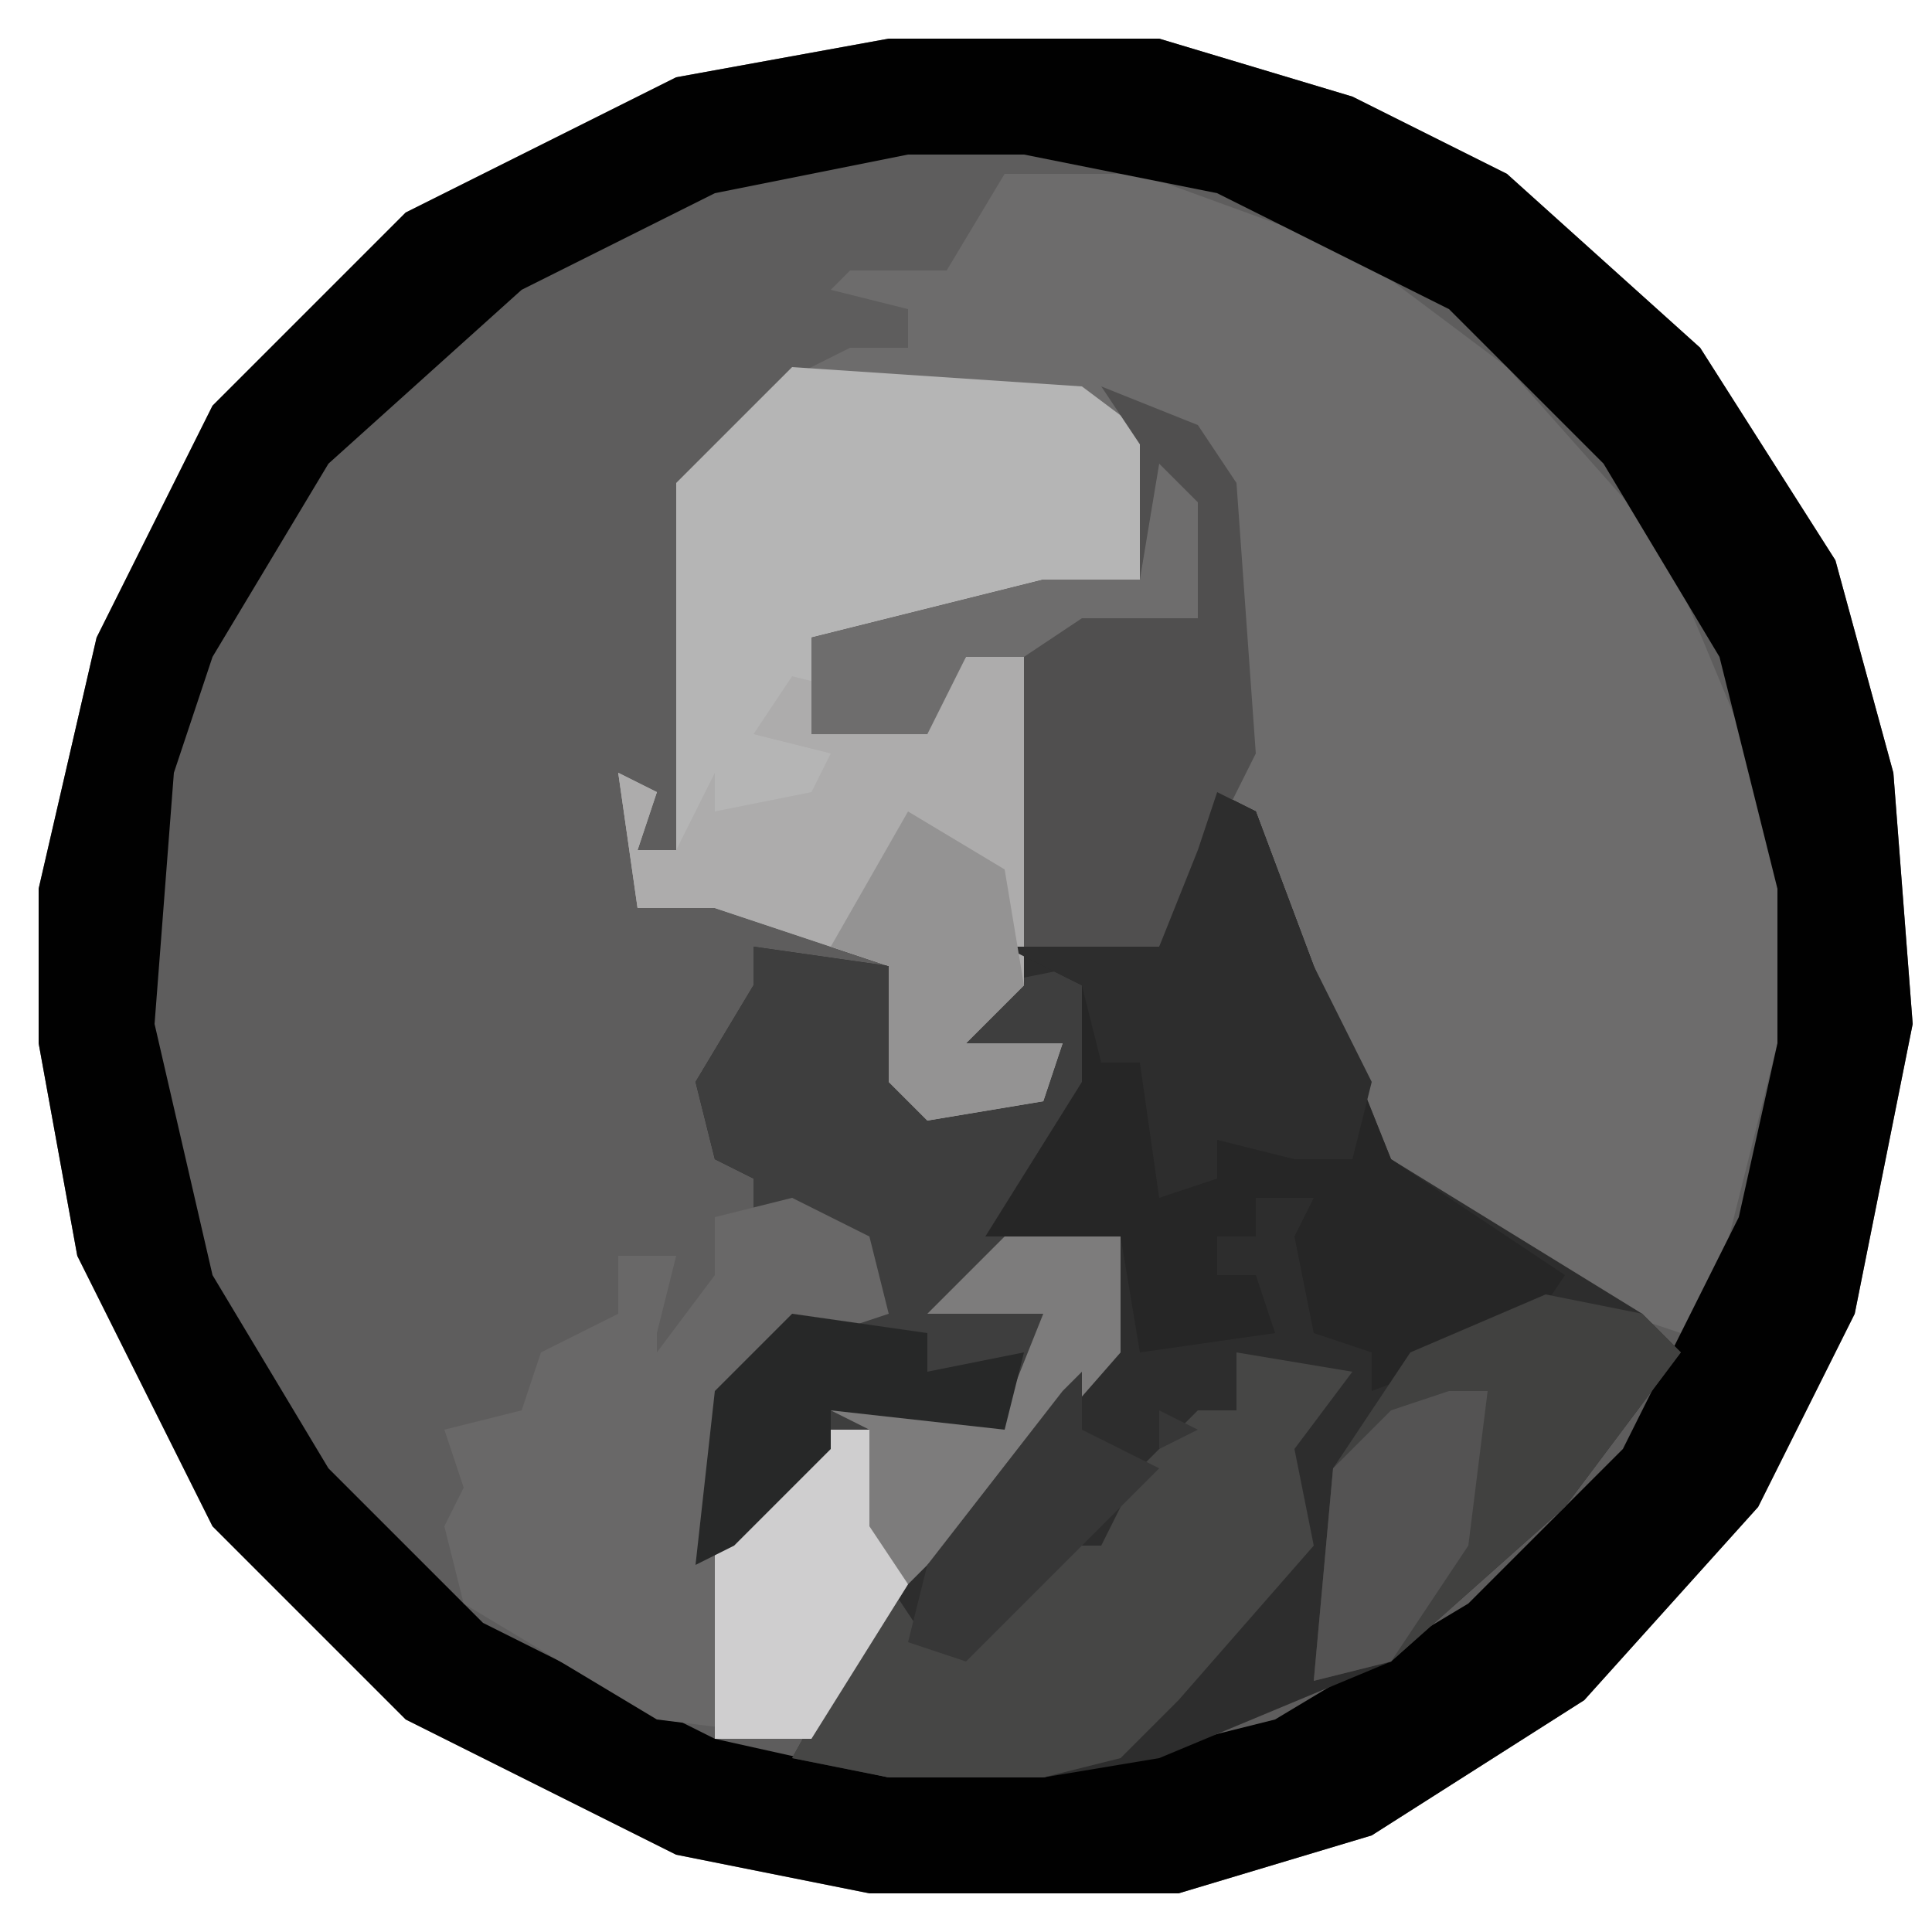 <?xml version="1.0" encoding="UTF-8"?>
<svg version="1.1" xmlns="http://www.w3.org/2000/svg" width="100" height="100">
<path d="M0,0 L14,0 L24,3 L32,7 L42,16 L49,27 L52,38 L53,51 L50,66 L45,76 L36,86 L25,93 L15,96 L-1,96 L-11,94 L-25,87 L-35,77 L-42,63 L-44,52 L-44,44 L-41,31 L-35,19 L-25,9 L-11,2 Z " fill="#5E5D5D" transform="translate(46,2)"/>
<path d="M0,0 L7,0 L18,4 L26,10 L34,19 L39,31 L40,37 L40,45 L37,57 L35,60 L29,58 L19,51 L15,41 L12,33 L8,40 L1,41 L-2,45 L3,45 L2,48 L-4,49 L-6,47 L-6,41 L-15,38 L-19,38 L-20,31 L-18,32 L-19,35 L-17,35 L-17,16 L-12,11 L-8,9 L-5,9 L-5,7 L-9,6 L-8,5 L-3,5 Z " fill="#6D6C6C" transform="translate(52,9)"/>
<path d="M0,0 L14,0 L24,3 L32,7 L42,16 L49,27 L52,38 L53,51 L50,66 L45,76 L36,86 L25,93 L15,96 L-1,96 L-11,94 L-25,87 L-35,77 L-42,63 L-44,52 L-44,44 L-41,31 L-35,19 L-25,9 L-11,2 Z M1,6 L-9,8 L-19,13 L-29,22 L-35,32 L-37,38 L-38,51 L-35,64 L-29,74 L-21,82 L-9,88 L0,90 L8,90 L20,87 L30,81 L38,73 L44,61 L46,52 L46,44 L43,32 L37,22 L29,14 L17,8 L7,6 Z " fill="#010101" transform="translate(46,2)"/>
<path d="M0,0 L2,1 L5,9 L9,19 L22,27 L24,29 L18,37 L9,45 L-3,50 L-9,51 L-17,51 L-22,50 L-17,41 L-18,33 L-23,36 L-27,40 L-26,31 L-22,27 L-17,27 L-20,22 L-22,22 L-24,25 L-24,20 L-26,19 L-27,15 L-24,10 L-24,8 L-17,9 L-15,16 L-9,15 L-8,13 L-13,13 L-11,8 L-3,8 L-1,3 Z " fill="#2D2D2D" transform="translate(63,41)"/>
<path d="M0,0 L15,1 L19,4 L18,11 L4,14 L1,16 L4,17 L2,18 L7,18 L9,15 L12,15 L12,32 L9,35 L14,35 L13,38 L7,39 L5,37 L5,31 L-4,28 L-8,28 L-9,21 L-7,22 L-8,25 L-6,25 L-6,6 L-1,1 Z " fill="#B5B5B5" transform="translate(41,19)"/>
<path d="M0,0 L7,1 L9,8 L15,7 L16,5 L11,5 L12,2 L17,1 L18,2 L18,7 L13,14 L19,15 L19,21 L12,29 L8,33 L6,30 L6,25 L1,28 L-3,32 L-2,23 L2,19 L7,19 L4,14 L2,14 L0,17 L0,12 L-2,11 L-3,7 L0,2 Z " fill="#3E3E3E" transform="translate(39,49)"/>
<path d="M0,0 L4,2 L5,6 L-1,8 L-4,13 L-4,18 L0,13 L4,12 L6,20 L1,28 L-7,27 L-17,21 L-18,17 L-17,15 L-18,12 L-14,11 L-13,8 L-9,6 L-9,3 L-6,3 L-7,7 L-7,8 L-4,4 L-4,1 Z M-15,13 Z " fill="#696868" transform="translate(41,62)"/>
<path d="M0,0 L2,1 L5,9 L9,19 L18,25 L16,28 L8,31 L8,29 L5,28 L4,23 L5,21 L2,21 L2,23 L0,23 L0,25 L2,25 L3,28 L-4,29 L-5,23 L-12,23 L-7,15 L-7,10 L-11,8 L-3,8 L-1,3 Z " fill="#262626" transform="translate(63,41)"/>
<path d="M0,0 L5,2 L7,5 L8,19 L3,29 L-4,29 L-5,24 L-4,14 L-7,14 L-9,18 L-15,18 L-15,16 L-15,13 L-3,10 L2,10 L2,3 Z " fill="#504F4F" transform="translate(57,20)"/>
<path d="M0,0 L3,0 L3,17 L0,20 L5,20 L4,23 L-2,24 L-4,22 L-4,16 L-13,13 L-17,13 L-18,6 L-16,7 L-17,10 L-15,10 L-13,6 L-13,8 L-8,7 L-7,5 L-11,4 L-9,1 L-5,2 L-7,3 L-2,3 Z " fill="#ADACAC" transform="translate(50,34)"/>
<path d="M0,0 L6,1 L3,5 L4,10 L-3,18 L-6,21 L-10,22 L-18,22 L-23,21 L-18,12 L-16,15 L-14,15 L-9,10 L-7,10 L-5,6 L-2,3 L0,3 Z " fill="#464645" transform="translate(64,70)"/>
<path d="M0,0 L5,1 L7,3 L1,11 L-8,19 L-12,20 L-11,9 L-7,3 Z " fill="#414140" transform="translate(80,67)"/>
<path d="M0,0 L2,1 L5,9 L8,15 L7,19 L4,19 L0,18 L0,20 L-3,21 L-4,14 L-6,14 L-7,10 L-11,8 L-3,8 L-1,3 Z " fill="#2D2D2D" transform="translate(63,41)"/>
<path d="M0,0 L2,0 L4,8 L-1,16 L-6,16 L-6,6 L-2,1 Z " fill="#CFCECF" transform="translate(43,74)"/>
<path d="M0,0 L5,3 L6,9 L3,12 L8,12 L7,15 L1,16 L-1,14 L-1,8 L-4,7 Z " fill="#949393" transform="translate(47,42)"/>
<path d="M0,0 L6,0 L6,6 L-1,14 L-5,18 L-7,15 L-7,10 L-9,9 L0,9 L2,4 L-4,4 Z " fill="#7D7C7C" transform="translate(52,64)"/>
<path d="M0,0 L7,1 L7,3 L12,2 L11,6 L2,5 L2,7 L-3,12 L-5,13 L-4,4 Z " fill="#272828" transform="translate(41,68)"/>
<path d="M0,0 L2,0 L1,8 L-3,14 L-7,15 L-6,4 L-3,1 Z " fill="#545353" transform="translate(75,72)"/>
<path d="M0,0 L2,2 L2,8 L-4,8 L-7,10 L-10,10 L-12,14 L-18,14 L-18,12 L-18,9 L-6,6 L-1,6 Z " fill="#6E6D6D" transform="translate(60,24)"/>
<path d="M0,0 L0,3 L4,5 L-1,10 L-6,15 L-9,14 L-8,10 L-1,1 Z M6,1 Z M4,2 L6,3 L4,4 Z " fill="#373737" transform="translate(56,71)"/>
</svg>
